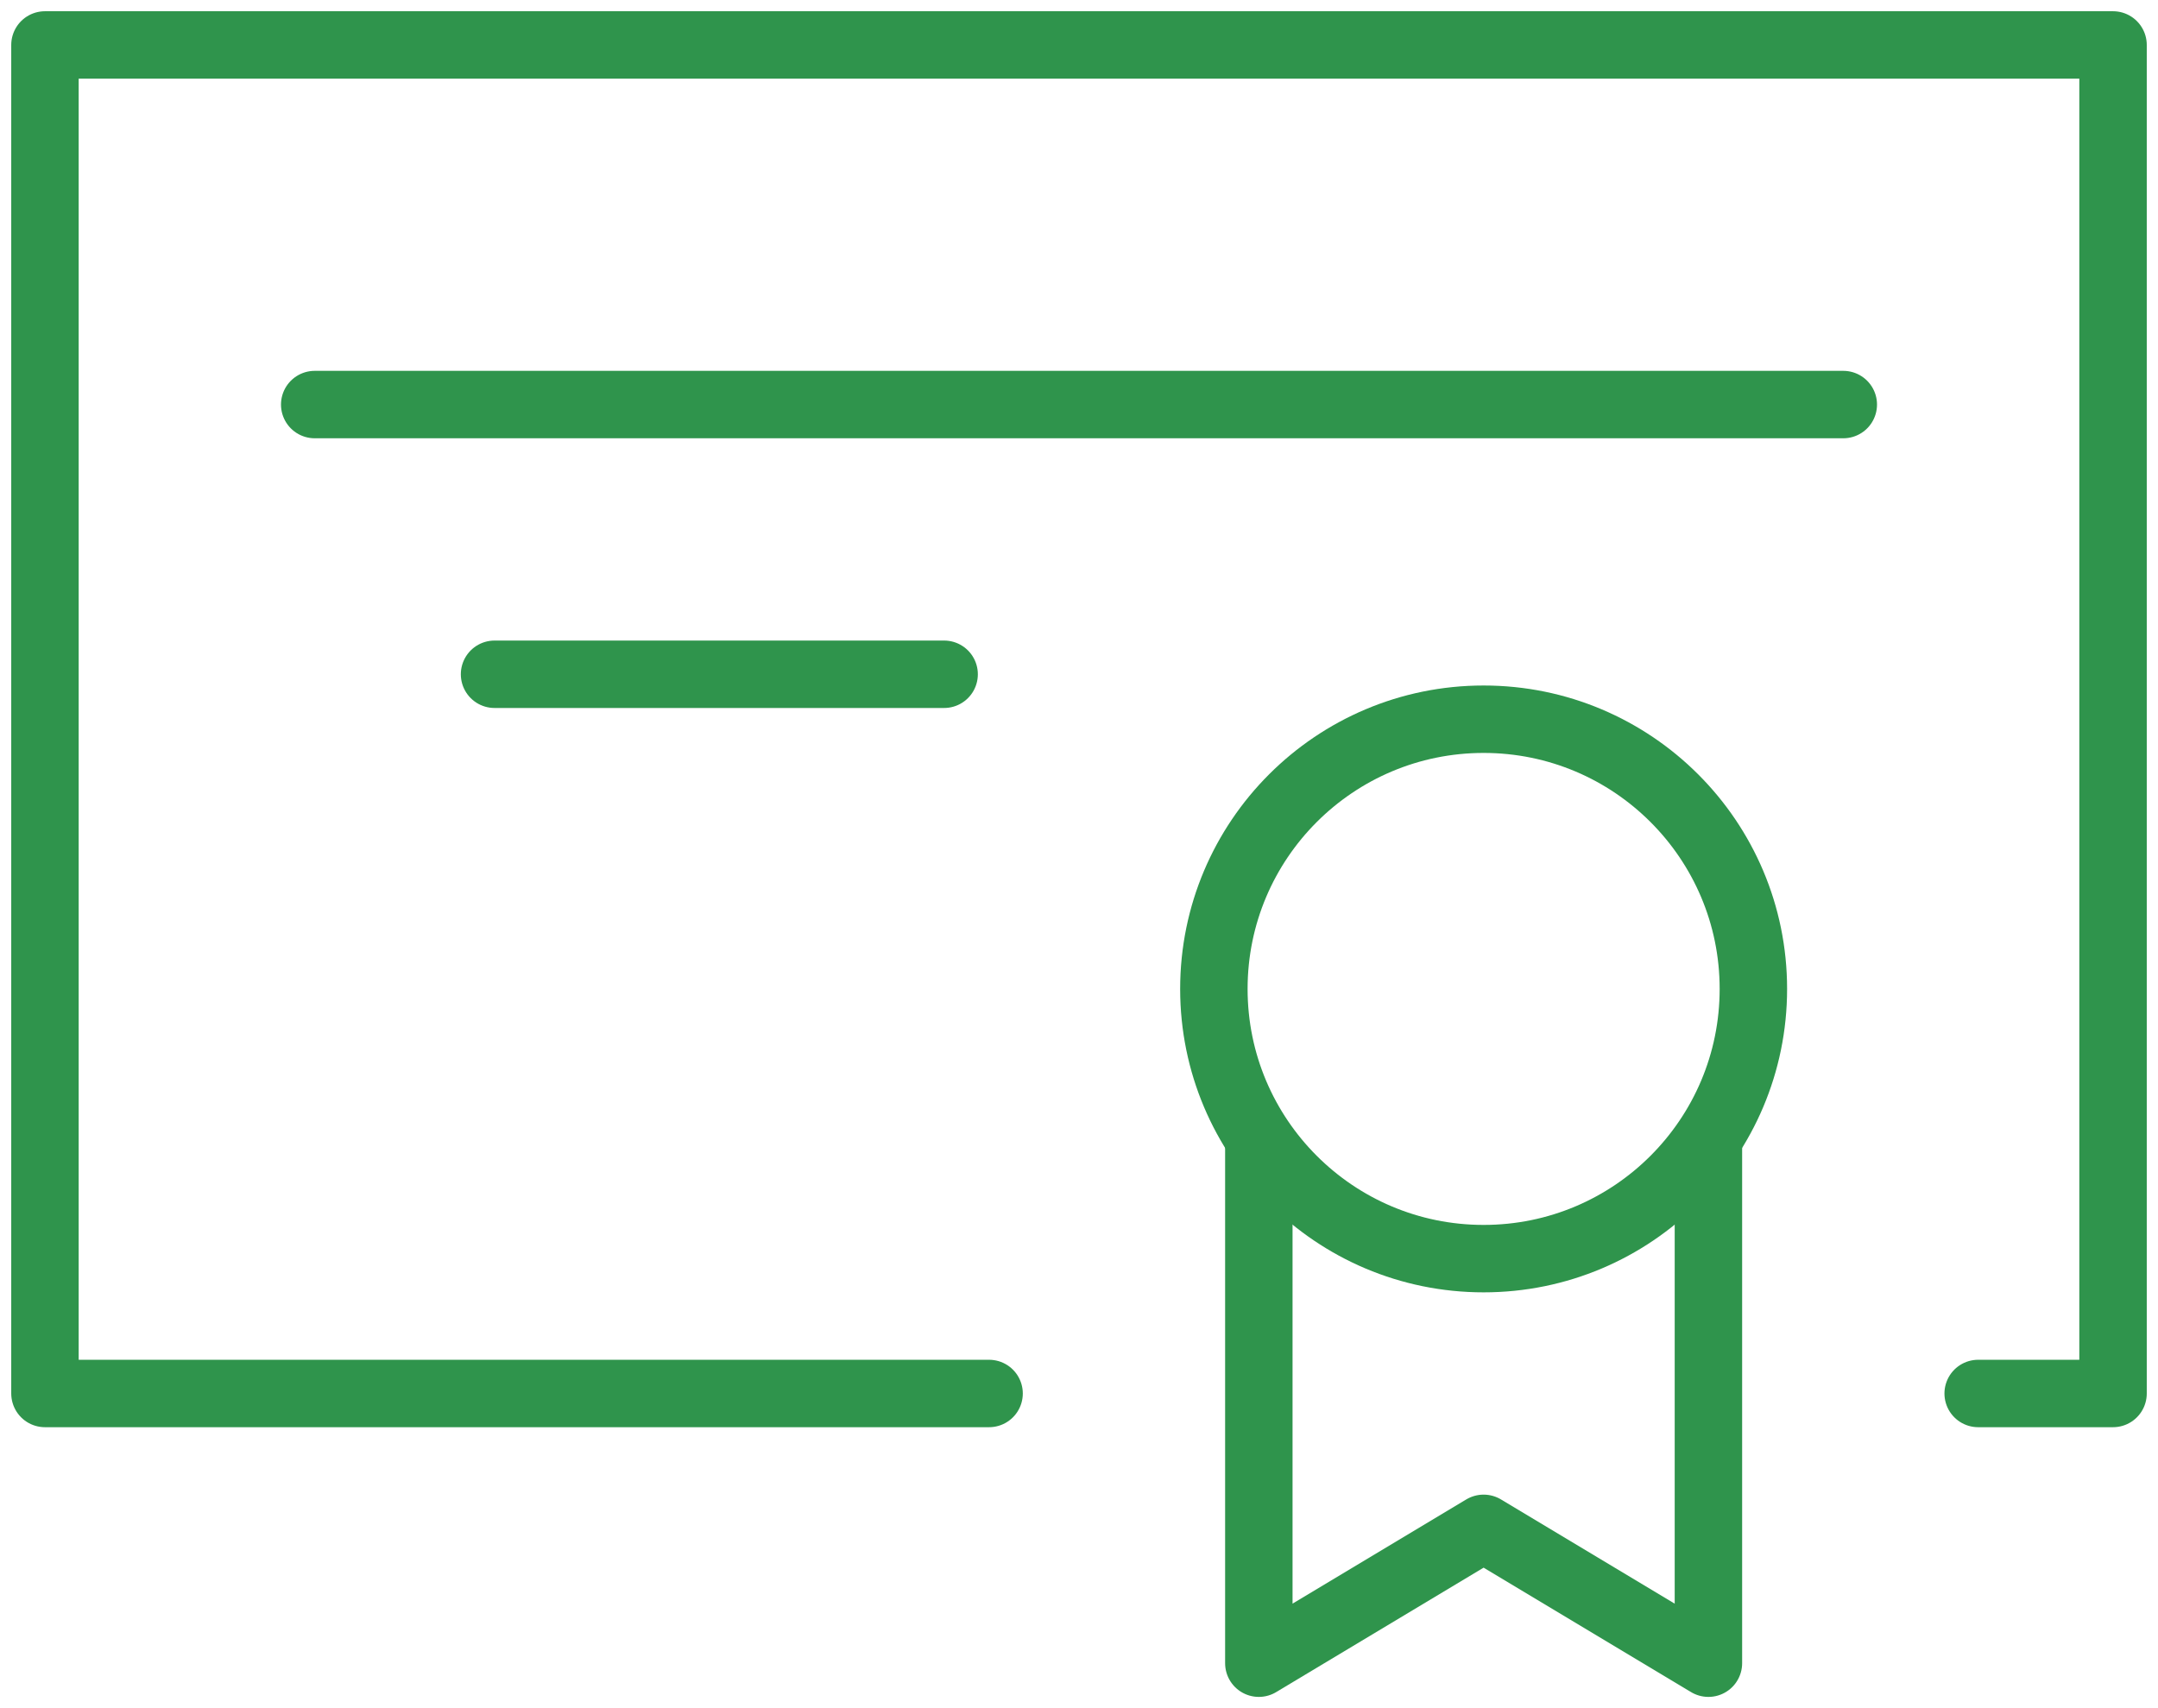 <?xml version="1.0" encoding="UTF-8"?> <svg xmlns="http://www.w3.org/2000/svg" width="96" height="76" viewBox="0 0 96 76" fill="none"> <path d="M44 62H2V2H94V62H88" stroke="#2F944C" stroke-width="3" stroke-miterlimit="10" stroke-linecap="round" stroke-linejoin="round"></path> <path d="M14 18H82" stroke="#2F944C" stroke-width="3" stroke-miterlimit="10" stroke-linecap="round" stroke-linejoin="round"></path> <path d="M22 30H42" stroke="#2F944C" stroke-width="3" stroke-miterlimit="10" stroke-linecap="round" stroke-linejoin="round"></path> <path d="M66 56C72.627 56 78 50.627 78 44C78 37.373 72.627 32 66 32C59.373 32 54 37.373 54 44C54 50.627 59.373 56 66 56Z" stroke="#2F944C" stroke-width="3" stroke-miterlimit="10" stroke-linecap="round" stroke-linejoin="round"></path> <path d="M56 50.8V74L66 68L76 74V50.8" stroke="#2F944C" stroke-width="3" stroke-miterlimit="10" stroke-linecap="round" stroke-linejoin="round"></path> </svg> 